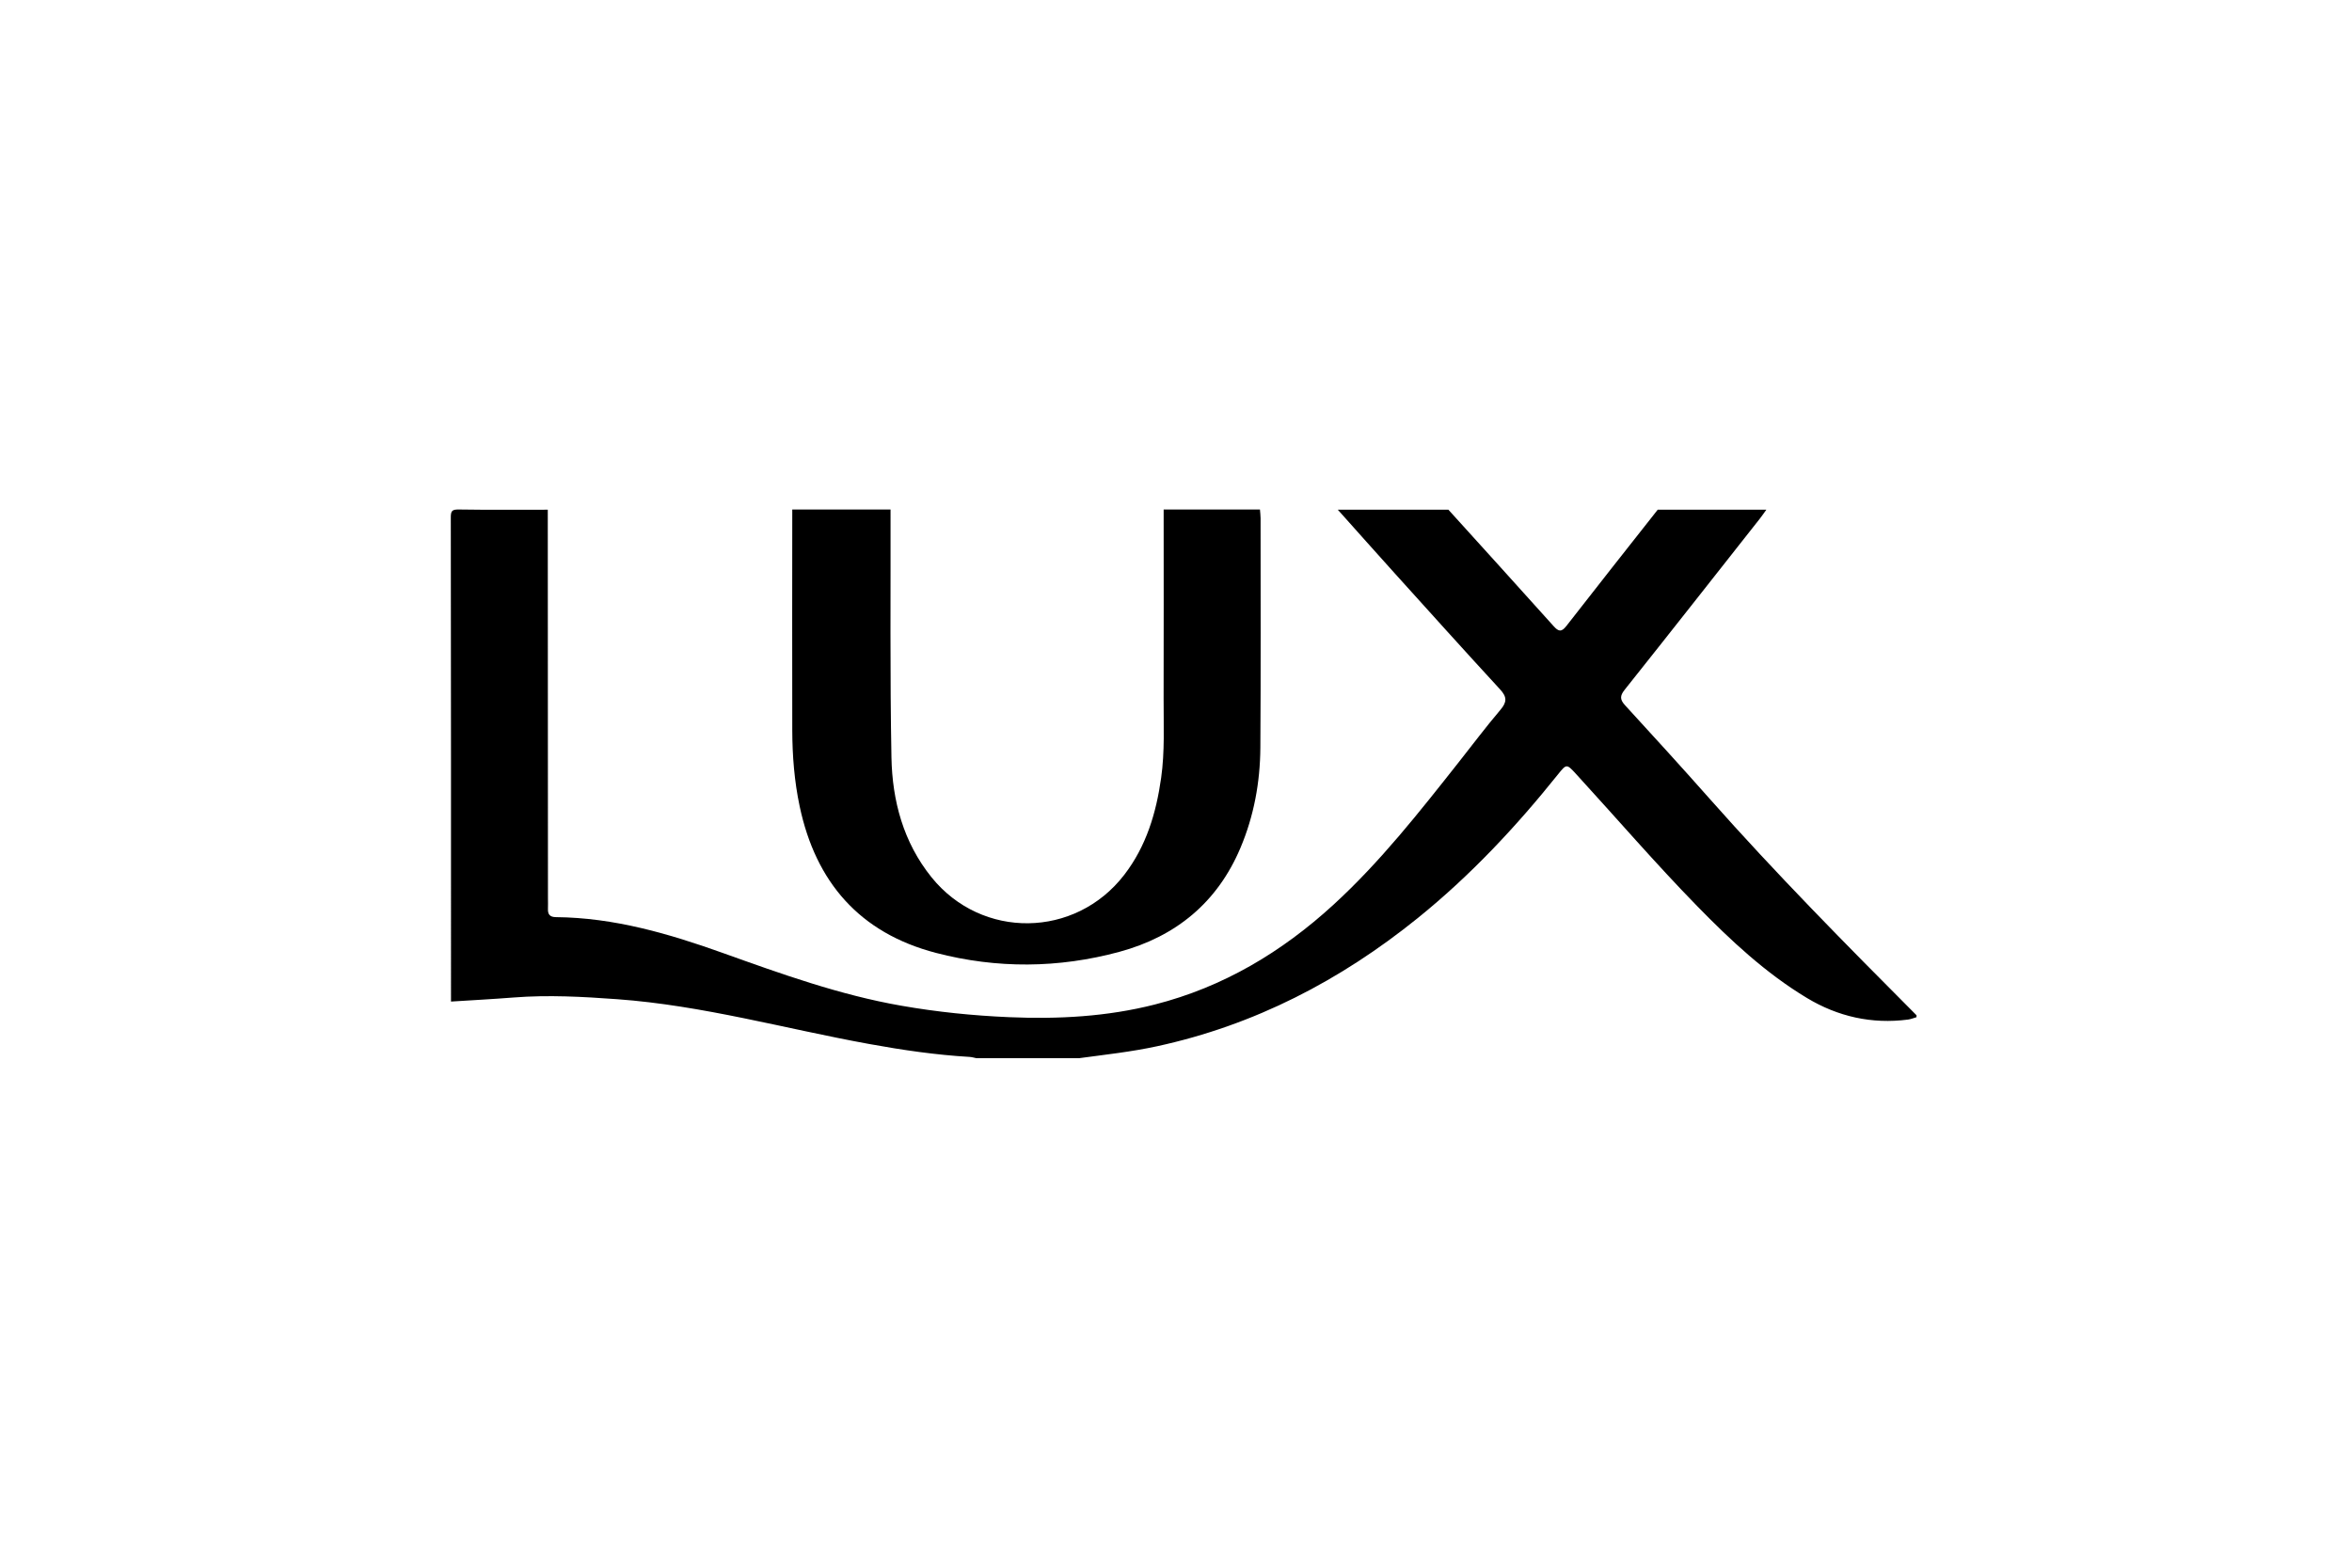 <svg width="120" height="80" viewBox="0 0 120 80" fill="none" xmlns="http://www.w3.org/2000/svg">
<path d="M27.948 26.011C27.951 32.617 27.954 39.224 27.957 45.831C27.957 46.013 27.965 46.196 27.957 46.379C27.945 46.666 28.059 46.8 28.367 46.802C31.333 46.829 34.127 47.646 36.882 48.632C39.865 49.7 42.845 50.774 45.985 51.322C47.804 51.641 49.635 51.828 51.482 51.907C53.995 52.015 56.479 51.882 58.922 51.26C62.418 50.369 65.403 48.578 68.034 46.169C70.422 43.981 72.408 41.448 74.403 38.924C75.117 38.021 75.807 37.1 76.552 36.223C76.887 35.829 76.894 35.569 76.537 35.182C74.729 33.219 72.945 31.234 71.156 29.253C70.184 28.176 69.222 27.091 68.254 26.009C70.136 26.009 72.016 26.009 73.897 26.009C75.688 27.988 77.482 29.965 79.264 31.95C79.508 32.222 79.66 32.276 79.915 31.947C81.459 29.96 83.022 27.986 84.579 26.009C86.426 26.009 88.274 26.009 90.121 26.009C90.013 26.158 89.912 26.309 89.799 26.453C87.499 29.371 85.205 32.293 82.891 35.199C82.64 35.514 82.649 35.704 82.913 35.992C84.355 37.565 85.794 39.142 87.208 40.74C90.59 44.563 94.178 48.192 97.781 51.809C97.781 51.841 97.781 51.875 97.781 51.908C97.636 51.949 97.495 52.01 97.349 52.029C95.498 52.27 93.772 51.879 92.19 50.927C90.081 49.657 88.299 47.989 86.595 46.244C84.462 44.06 82.471 41.746 80.41 39.496C79.928 38.97 79.923 38.975 79.482 39.526C77.341 42.2 75.008 44.691 72.329 46.854C68.395 50.029 64.013 52.312 59.024 53.393C57.713 53.677 56.381 53.82 55.055 54C53.308 54 51.561 54 49.815 54C49.701 53.978 49.587 53.942 49.472 53.935C47.747 53.834 46.04 53.584 44.342 53.275C40.06 52.497 35.854 51.307 31.49 50.99C29.734 50.862 27.978 50.765 26.216 50.902C25.148 50.986 24.079 51.042 23.01 51.11C23.01 42.875 23.013 34.642 23 26.407C22.999 26.068 23.067 25.995 23.413 26C24.924 26.024 26.436 26.011 27.948 26.011Z" fill="black"/>
<path d="M45.436 26.001C45.445 30.218 45.403 34.436 45.482 38.652C45.524 40.867 46.09 42.983 47.523 44.763C50.09 47.951 54.862 47.886 57.36 44.643C58.487 43.18 58.991 41.48 59.243 39.688C59.431 38.354 59.364 37.013 59.368 35.675C59.377 32.45 59.37 29.225 59.37 26C61.008 26 62.646 26 64.283 26C64.294 26.148 64.315 26.296 64.315 26.444C64.315 30.347 64.33 34.251 64.304 38.154C64.292 39.919 63.977 41.644 63.283 43.28C62.11 46.046 60.006 47.786 57.113 48.572C54.007 49.414 50.864 49.437 47.755 48.627C43.858 47.612 41.62 45.015 40.801 41.156C40.528 39.872 40.426 38.571 40.422 37.264C40.412 33.51 40.421 29.755 40.422 26.001C42.093 26.001 43.764 26.001 45.436 26.001Z" fill="black"/>
</svg>
